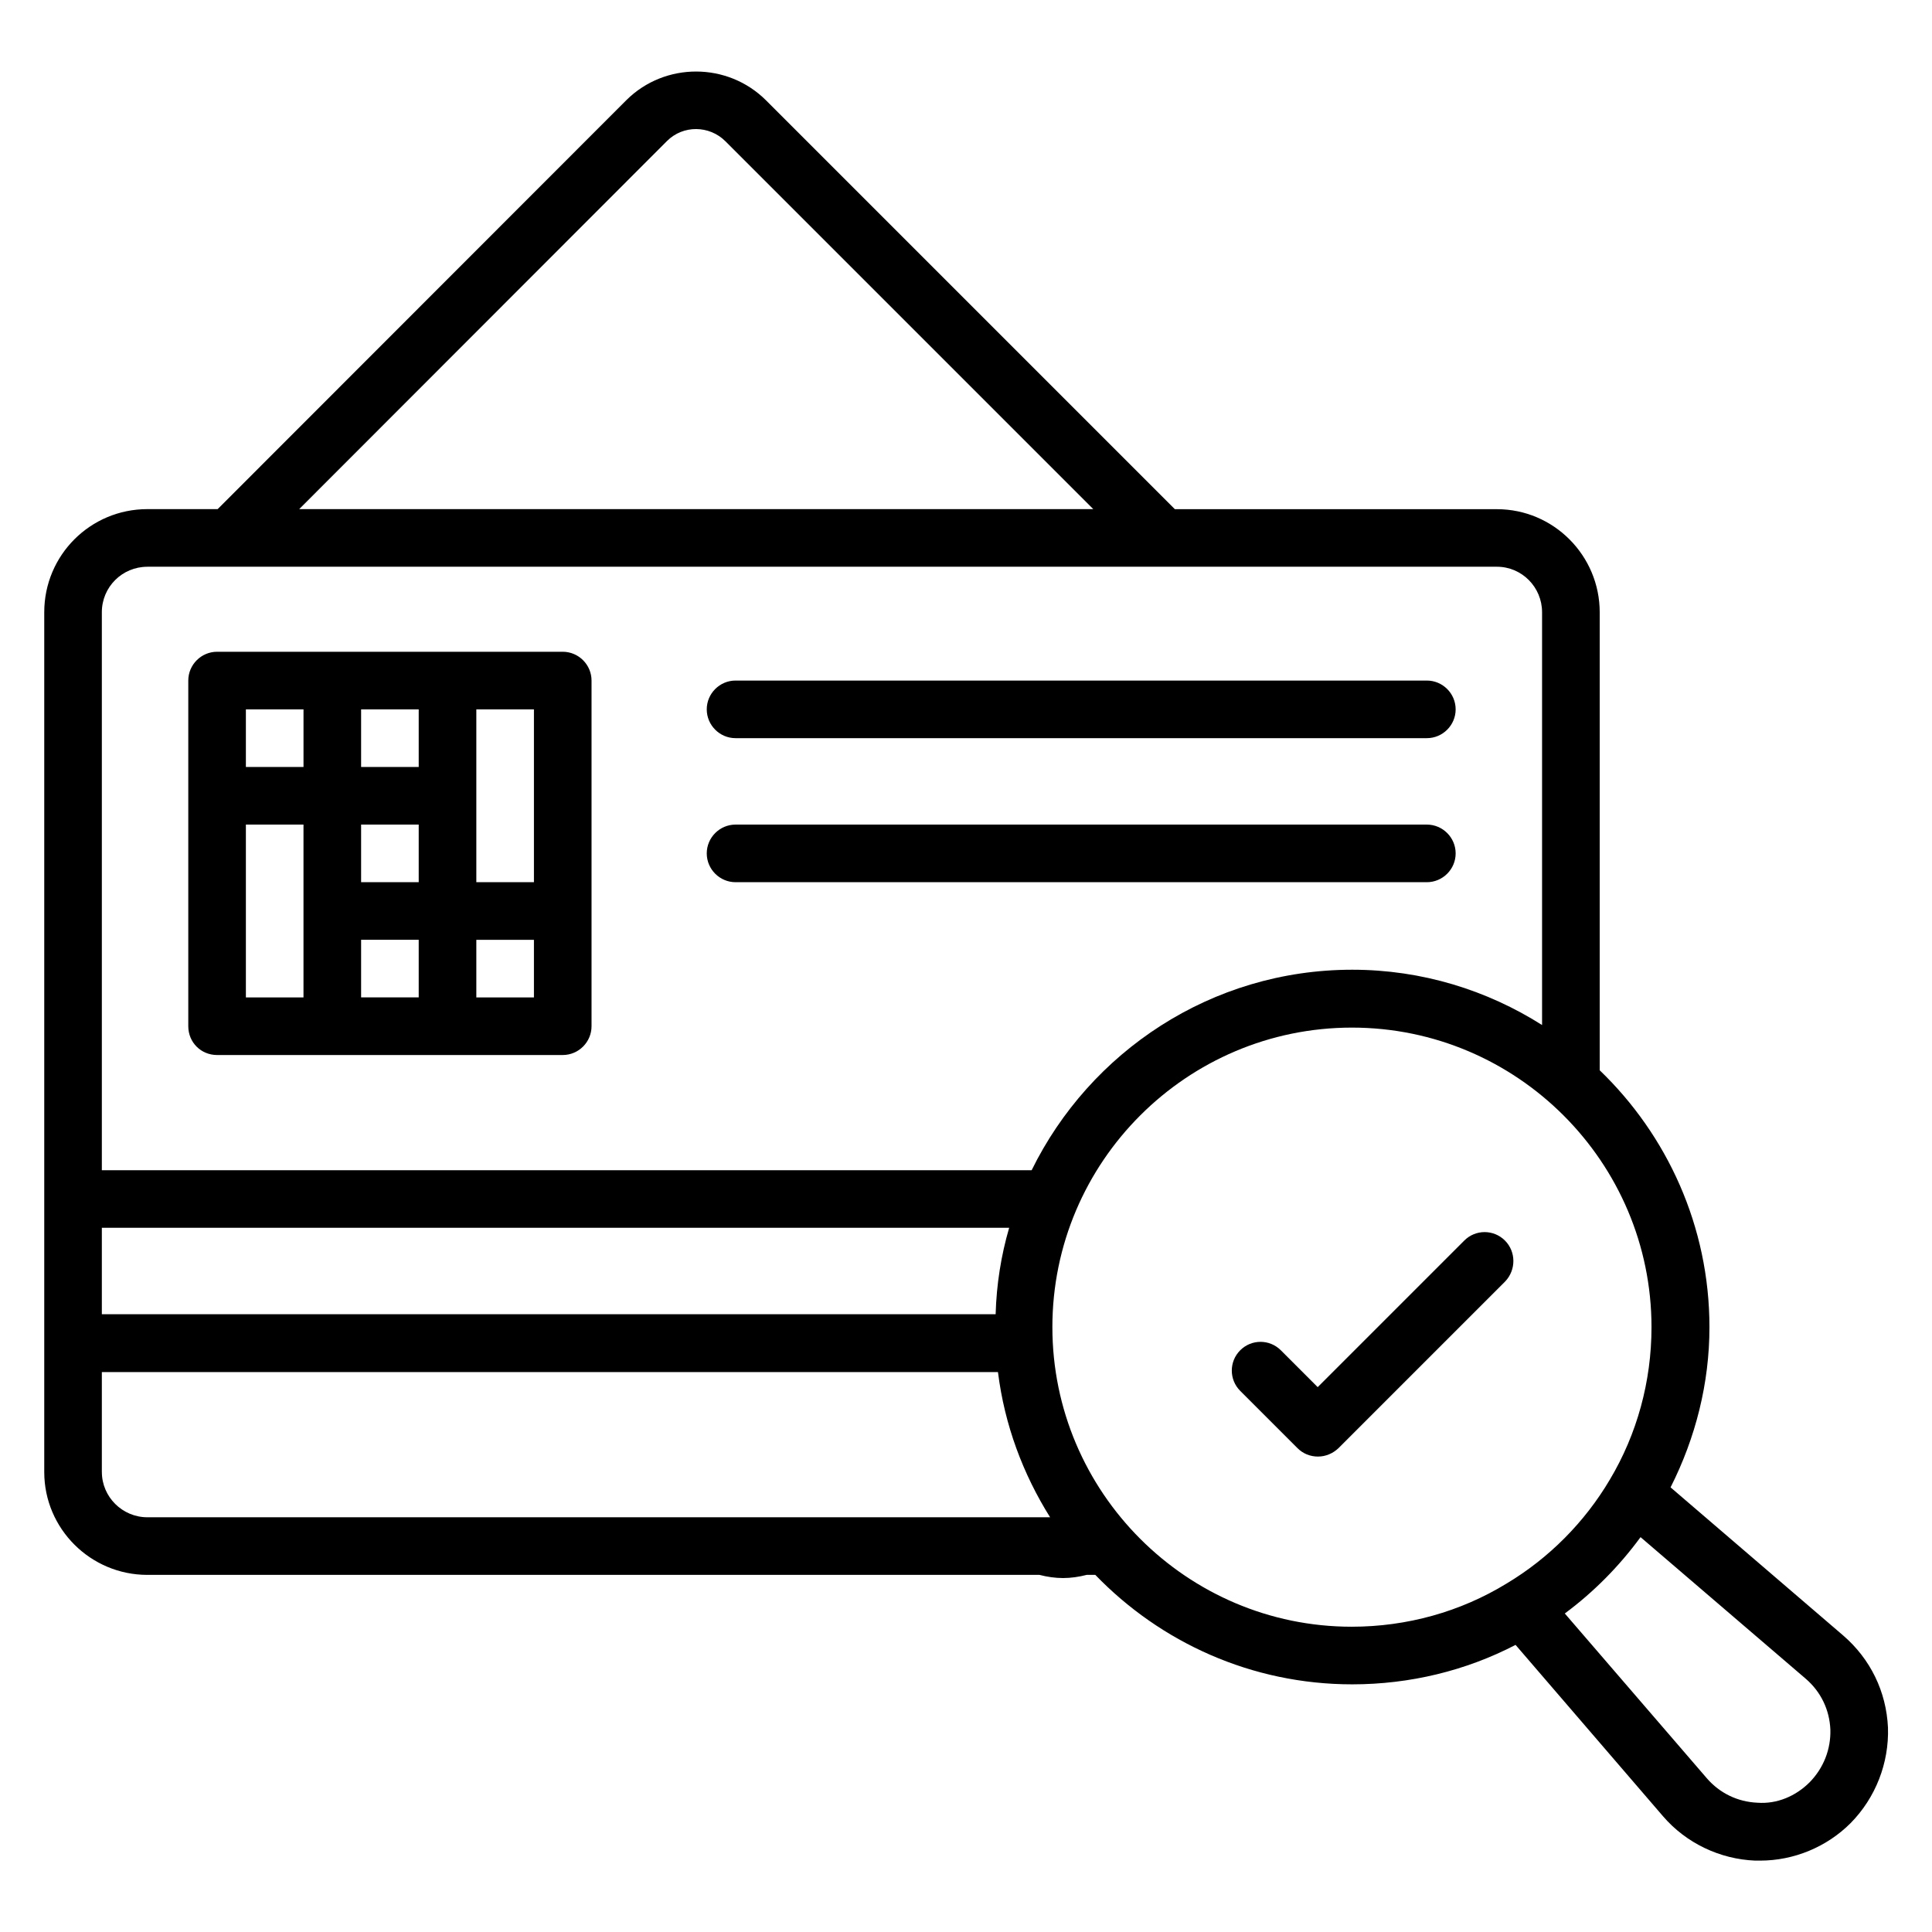 <?xml version="1.0" encoding="UTF-8"?>
<!-- Uploaded to: ICON Repo, www.svgrepo.com, Generator: ICON Repo Mixer Tools -->
<svg fill="#000000" width="800px" height="800px" version="1.1" viewBox="144 144 512 512" xmlns="http://www.w3.org/2000/svg">
 <g>
  <path d="m632.44 577.4-45.723-39.234c6.641-13.129 10.305-27.633 10.305-42.441 0-26.719-11.223-50.914-29.082-68.09v-121.37c0-15.039-12.215-27.328-27.25-27.328l-85.348-0.008-108.32-108.32c-10.152-10.152-26.793-10.23-37.023-0.078l-108.32 108.39h-18.625c-15.113 0-27.328 12.215-27.328 27.328v227.86c0 15.039 12.289 27.25 27.328 27.25h236.41c2.062 0.535 4.199 0.84 6.258 0.84 2.062 0 4.199-0.305 6.258-0.84h2.289c17.25 17.863 41.375 29.008 68.09 29.008 15.191 0 30.074-3.586 43.281-10.457l39.082 45.418c6.106 7.098 15.039 11.375 24.426 11.754h1.297c8.93 0 17.633-3.586 23.969-9.922 6.641-6.719 10.23-15.953 9.922-25.344-0.449-9.539-4.644-18.164-11.898-24.422zm-311.68-396.03c4.273-4.273 11.223-4.199 15.496 0.078l97.48 97.48-210.45-0.004zm-137.71 112.82h357.63c6.641 0 11.984 5.418 11.984 12.062v109.39c-14.578-9.238-31.832-14.656-50.305-14.656-37.328 0-69.539 21.754-84.961 53.129h-246.41v-147.86c0-6.715 5.418-12.059 12.059-12.059zm-12.059 198.09v-22.902h240.45c-2.137 7.328-3.359 14.961-3.586 22.902zm0 41.828v-26.488h237.48c1.754 14.047 6.641 27.023 13.816 38.473h-239.23c-6.641 0-12.059-5.418-12.059-11.984zm251.9-38.395c0-43.816 35.648-79.387 79.387-79.387 43.738 0 79.387 35.648 79.387 79.387 0 14.352-3.816 28.32-11.07 40.457-6.641 11.223-16.105 20.762-27.328 27.48-12.215 7.481-26.41 11.449-41.066 11.449-43.66 0-79.309-35.648-79.309-79.387zm200.68 120.61c-3.664 3.664-8.625 5.801-13.816 5.418-5.266-0.23-10-2.519-13.434-6.488l-37.633-43.664c7.633-5.648 14.426-12.52 20.074-20.23l43.816 37.559c3.969 3.434 6.258 8.168 6.488 13.434 0.152 5.269-1.832 10.23-5.496 13.973z"/>
  <path d="m542.82 472.75c-2.977-2.977-7.785-2.977-10.762 0l-38.855 38.855-9.77-9.77c-2.977-2.977-7.785-2.977-10.762 0-2.977 2.977-2.977 7.785 0 10.762l15.191 15.191c1.449 1.449 3.359 2.215 5.418 2.215 2.062 0 3.969-0.84 5.418-2.215l44.199-44.199c2.898-3.055 2.898-7.863-0.078-10.84z"/>
  <path d="m201.53 423.59h91.602c4.199 0 7.633-3.434 7.633-7.633v-91.602c0-4.199-3.434-7.633-7.633-7.633h-91.602c-4.199 0-7.633 3.434-7.633 7.633v91.602c0 4.273 3.359 7.633 7.633 7.633zm7.633-61.066h15.266v22.824 0.078 0.078 22.824l-15.266-0.004zm45.801-15.27h-15.266v-15.266h15.266zm0 15.27v15.266h-15.266v-15.266zm-15.266 30.531h15.266v15.266h-15.266zm30.535 15.27v-15.266h15.266v15.266zm15.266-30.535h-15.266v-45.801h15.266zm-61.066-45.801v15.266h-15.27v-15.266z"/>
  <path d="m338.93 339.62h183.2c4.199 0 7.633-3.434 7.633-7.633s-3.434-7.633-7.633-7.633h-183.2c-4.199 0-7.633 3.434-7.633 7.633s3.434 7.633 7.633 7.633z"/>
  <path d="m338.93 377.79h183.2c4.199 0 7.633-3.434 7.633-7.633 0-4.199-3.434-7.633-7.633-7.633h-183.2c-4.199 0-7.633 3.434-7.633 7.633 0 4.199 3.434 7.633 7.633 7.633z"/>
 </g>
</svg>